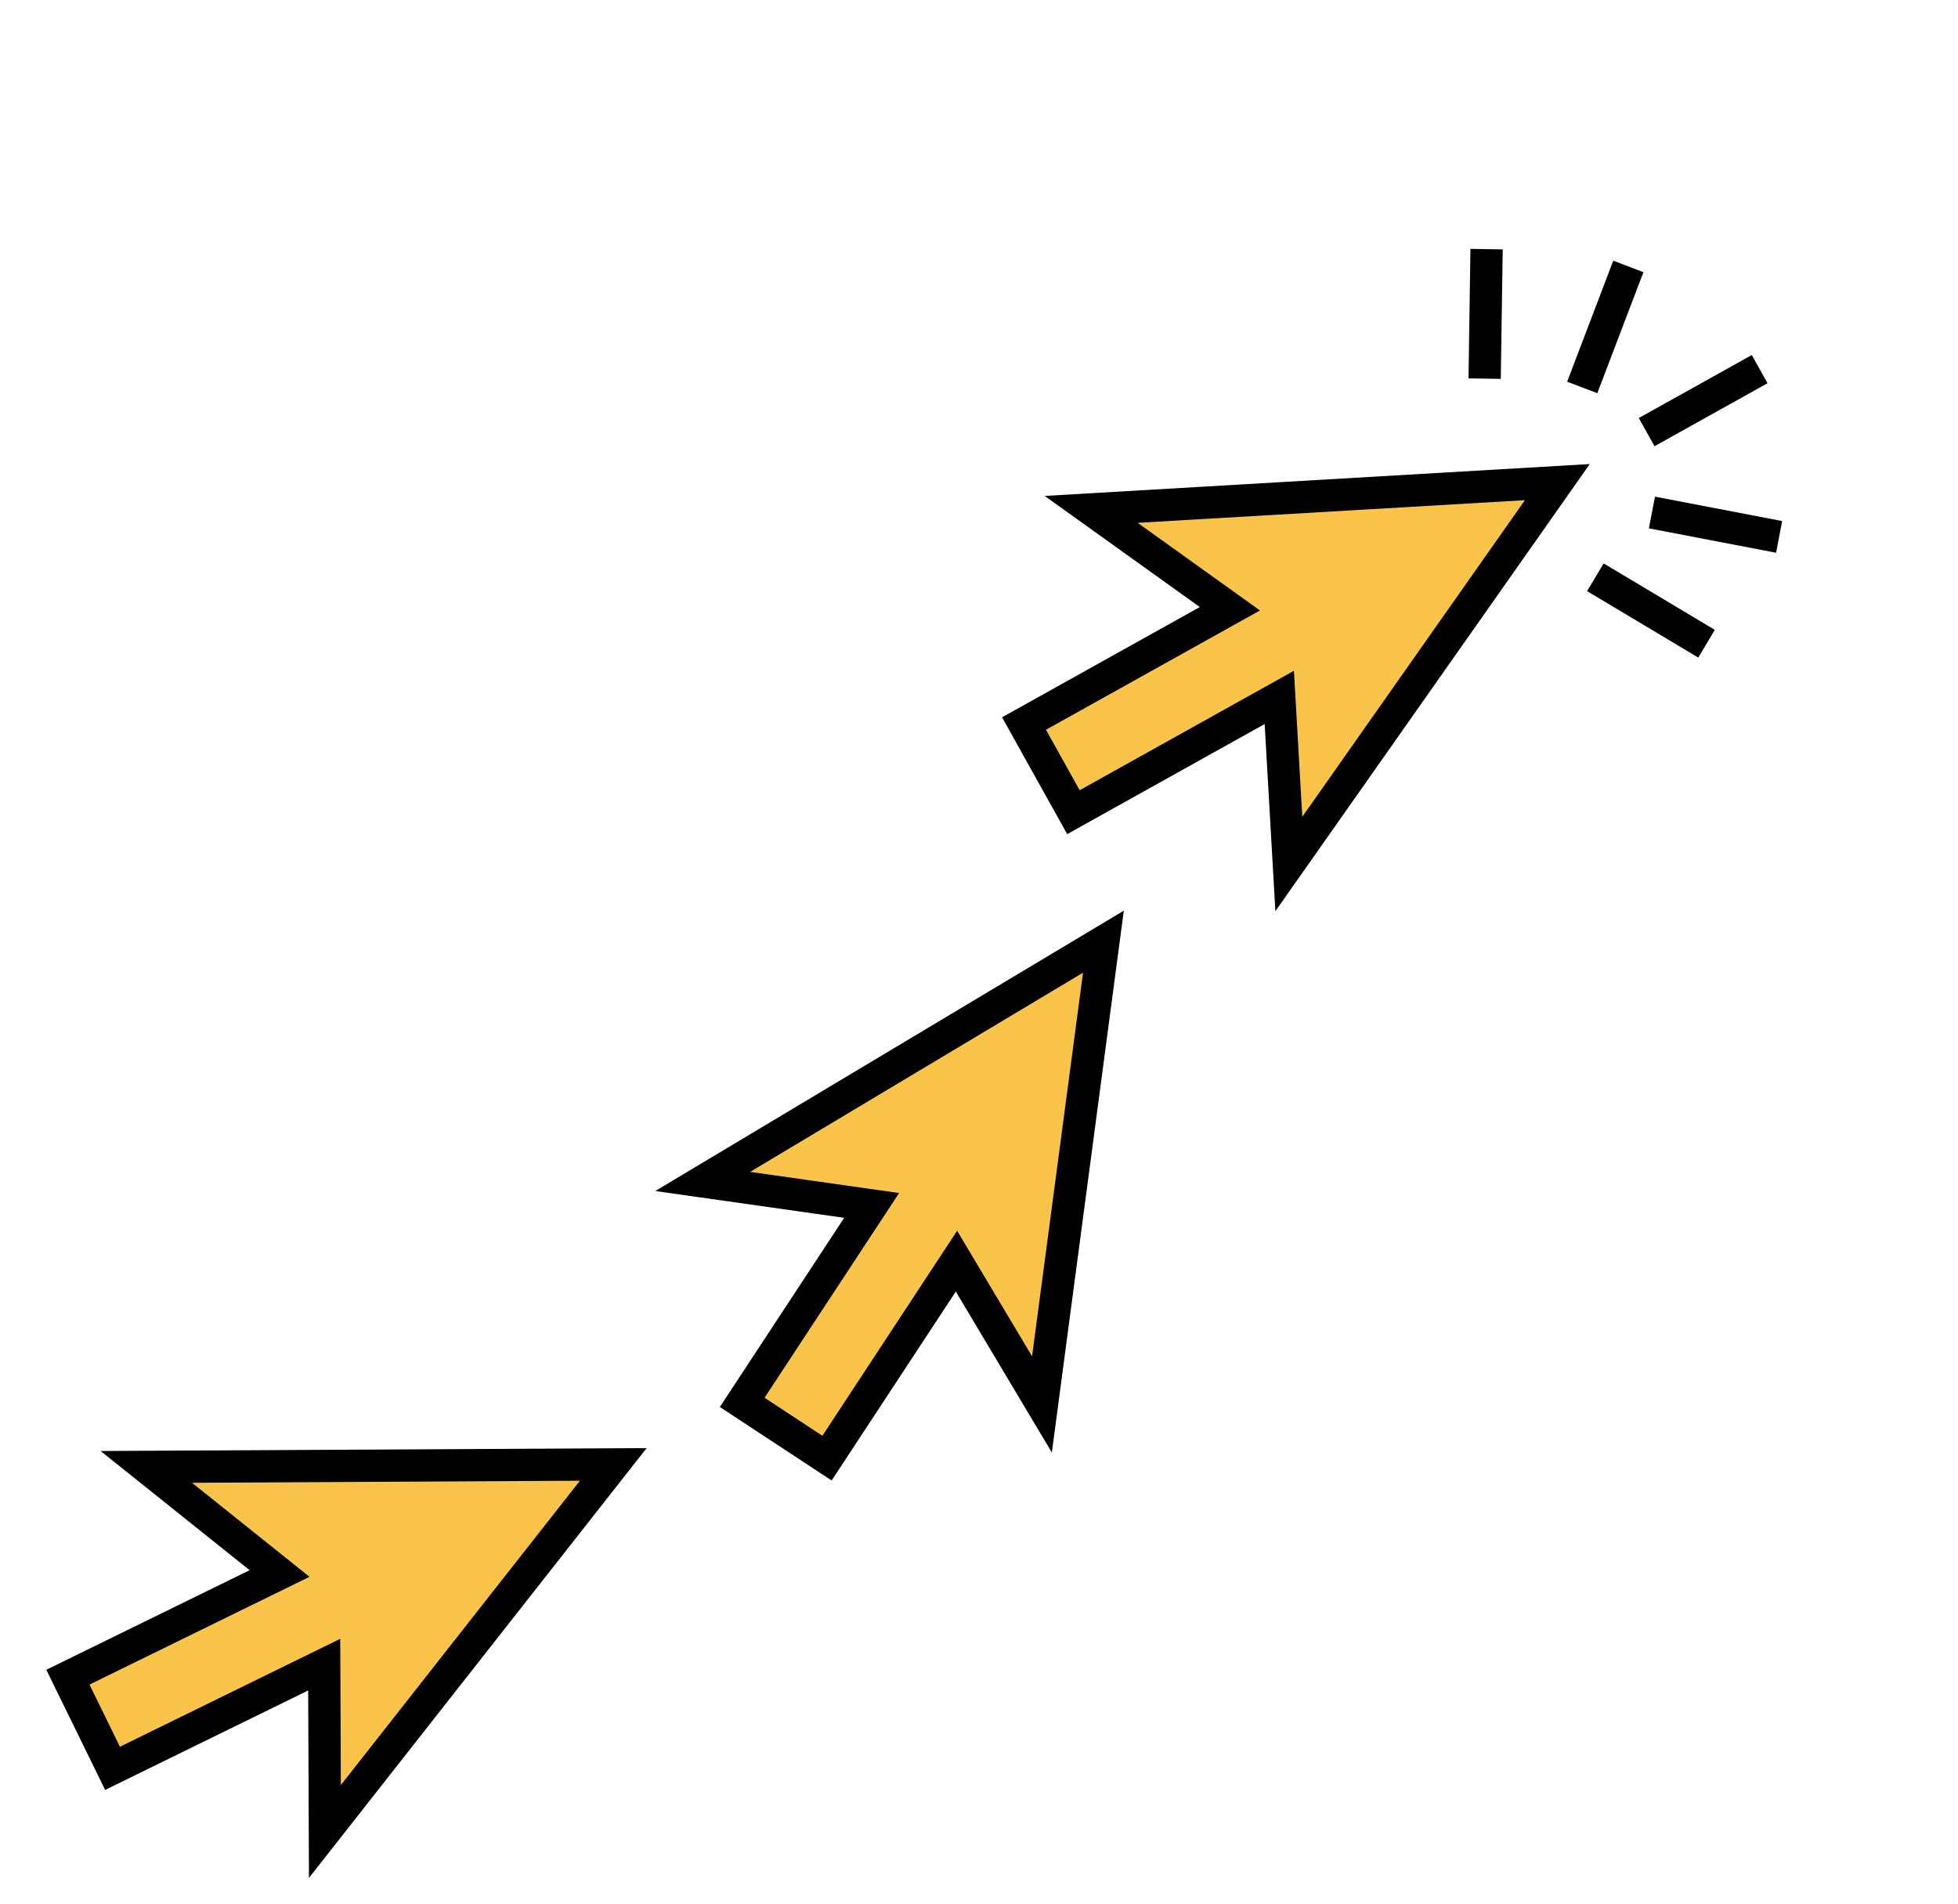 <svg width="182" height="177" viewBox="0 0 182 177" fill="none" xmlns="http://www.w3.org/2000/svg">
<path d="M163.563 34.31L153.06 40.166" stroke="black" stroke-width="3"/>
<path d="M153.551 47.637L165.373 49.905" stroke="black" stroke-width="3"/>
<path d="M147.071 36.014L151.358 24.765" stroke="black" stroke-width="3"/>
<path d="M148.294 53.658L158.628 59.834" stroke="black" stroke-width="3"/>
<path d="M138 35.193L138.181 23.156" stroke="black" stroke-width="3"/>
<path d="M101.426 47.347L144.758 44.813L119.8 80.307L119.209 69.985L118.913 64.824L99.778 75.492L95.184 67.252L114.319 56.584L110.021 53.505L101.426 47.347Z" fill="#F9C449" stroke="black" stroke-width="3"/>
<path d="M13.6 136.348L57.006 136.117L30.2 170.237L30.157 159.898L30.135 154.729L10.461 164.366L6.311 155.894L25.985 146.257L21.857 142.954L13.6 136.348Z" fill="#F9C449" stroke="black" stroke-width="3"/>
<path d="M65.318 109.816L102.565 87.529L96.852 130.542L91.554 121.664L88.905 117.225L76.873 135.533L68.989 130.351L81.021 112.044L75.787 111.301L65.318 109.816Z" fill="#F9C449" stroke="black" stroke-width="3"/>
</svg>

